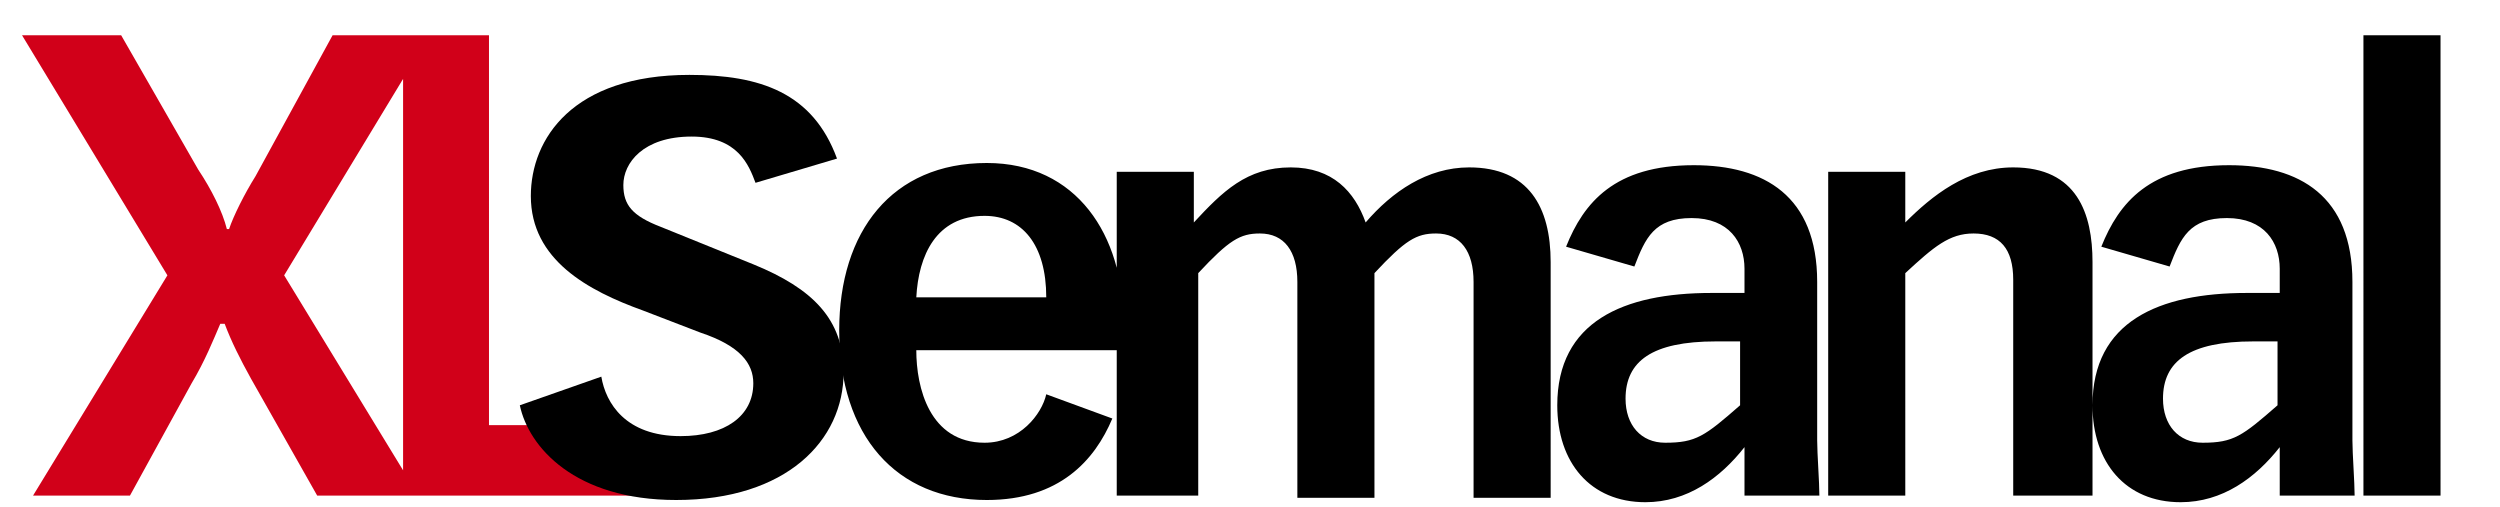 <?xml version="1.0" encoding="utf-8"?>
<!-- Generator: Adobe Illustrator 21.0.0, SVG Export Plug-In . SVG Version: 6.00 Build 0)  -->
<svg version="1.1" id="Capa_1" xmlns="http://www.w3.org/2000/svg" xmlns:xlink="http://www.w3.org/1999/xlink" x="0px" y="0px"
	 viewBox="0 0 113.5 23" style="enable-background:new 0 0 113.5 23;" xml:space="preserve">
<style type="text/css">
	.st0{fill:#D10019;}
</style>
<path class="st0" d="M5.5,1.6H1l6.6,10.9l-6.1,10h4.4l2.8-5.1c0.6-1,1-2,1.3-2.7h0.2c0.3,0.8,0.7,1.6,1.2,2.5l3,5.3h4.6l-6.1-10
	l6.6-10.9h-4.4L11.6,8c-0.5,0.8-1,1.8-1.2,2.4h-0.1C10.1,9.6,9.6,8.6,9,7.7L5.5,1.6L5.5,1.6z M18.3,22.5h10.4v-3.2h-6.5V1.6h-3.9
	V22.5L18.3,22.5z"/>
<path d="M38,7.2c-1.1-3-3.5-3.8-6.7-3.8c-5.3,0-7.2,2.9-7.2,5.5c0,2.9,2.6,4.3,5.1,5.2l2.6,1c1.8,0.6,2.4,1.4,2.4,2.3
	c0,1.5-1.3,2.4-3.3,2.4c-2.5,0-3.4-1.5-3.6-2.7l-3.7,1.3c0.4,1.9,2.5,4.3,7.1,4.3c5,0,7.6-2.7,7.6-5.8c0-2.4-1.4-3.8-4.1-4.9
	L30,10.3c-1.3-0.5-1.7-1-1.7-1.9c0-1,0.9-2.2,3.1-2.2c2.1,0,2.6,1.3,2.9,2.1L38,7.2L38,7.2z"/>
<path d="M47.5,17.9c-0.2,0.9-1.2,2.2-2.8,2.2c-2.5,0-3.1-2.5-3.1-4.2H51v-1.3c0-3.9-2.1-7.2-6.2-7.2c-4.3,0-6.7,3.1-6.7,7.6
	c0,4.8,2.6,7.7,6.7,7.7c3.3,0,4.9-1.8,5.7-3.7L47.5,17.9L47.5,17.9z M41.6,13.5c0.1-1.9,0.9-3.7,3.1-3.7c1.7,0,2.8,1.3,2.8,3.7H41.6
	L41.6,13.5z M50.9,22.5h3.5V12.4c1.4-1.5,1.9-1.8,2.8-1.8c1.1,0,1.7,0.8,1.7,2.2v9.8h3.5V12.4c1.4-1.5,1.9-1.8,2.8-1.8
	c1.1,0,1.7,0.8,1.7,2.2v9.8h3.5V11.9c0-2.5-1-4.3-3.7-4.3c-1.9,0-3.5,1.1-4.7,2.5c-0.5-1.4-1.5-2.5-3.4-2.5c-2,0-3.1,1.1-4.4,2.5
	V7.8h-3.5V22.5L50.9,22.5z M79.2,22.5h3.4c0-0.6-0.1-1.9-0.1-2.5v-7.2c0-3.9-2.4-5.3-5.6-5.3c-3.6,0-5,1.7-5.8,3.7l3.1,0.9
	c0.5-1.3,0.9-2.2,2.6-2.2c1.7,0,2.4,1.1,2.4,2.3v1.1h-1.5c-4,0-7,1.3-7,5.1c0,2.6,1.5,4.4,4,4.4c1.9,0,3.4-1.1,4.5-2.5L79.2,22.5
	L79.2,22.5z M79,18.4c-1.6,1.4-2,1.7-3.4,1.7c-1.1,0-1.8-0.8-1.8-2c0-1.7,1.2-2.6,4.1-2.6H79V18.4L79,18.4z M91.5,22.5H95V11.9
	c0-2.2-0.7-4.3-3.6-4.3c-2.1,0-3.7,1.3-4.9,2.5V7.8H83v14.7h3.5V12.4c1.3-1.2,2-1.8,3.1-1.8c1.2,0,1.8,0.7,1.8,2.1V22.5L91.5,22.5z
	 M103.5,22.5h3.4c0-0.6-0.1-1.9-0.1-2.5v-7.2c0-3.9-2.4-5.3-5.6-5.3c-3.6,0-5,1.7-5.8,3.7l3.1,0.9c0.5-1.3,0.9-2.2,2.6-2.2
	c1.7,0,2.4,1.1,2.4,2.3v1.1h-1.5c-4,0-7,1.3-7,5.1c0,2.6,1.5,4.4,4,4.4c1.9,0,3.4-1.1,4.5-2.5L103.5,22.5L103.5,22.5z M103.4,18.4
	c-1.6,1.4-2,1.7-3.4,1.7c-1.1,0-1.8-0.8-1.8-2c0-1.7,1.2-2.6,4.1-2.6h1.1V18.4L103.4,18.4z M107.3,22.5h3.5V1.6h-3.5V22.5
	L107.3,22.5z"/>
</svg>
